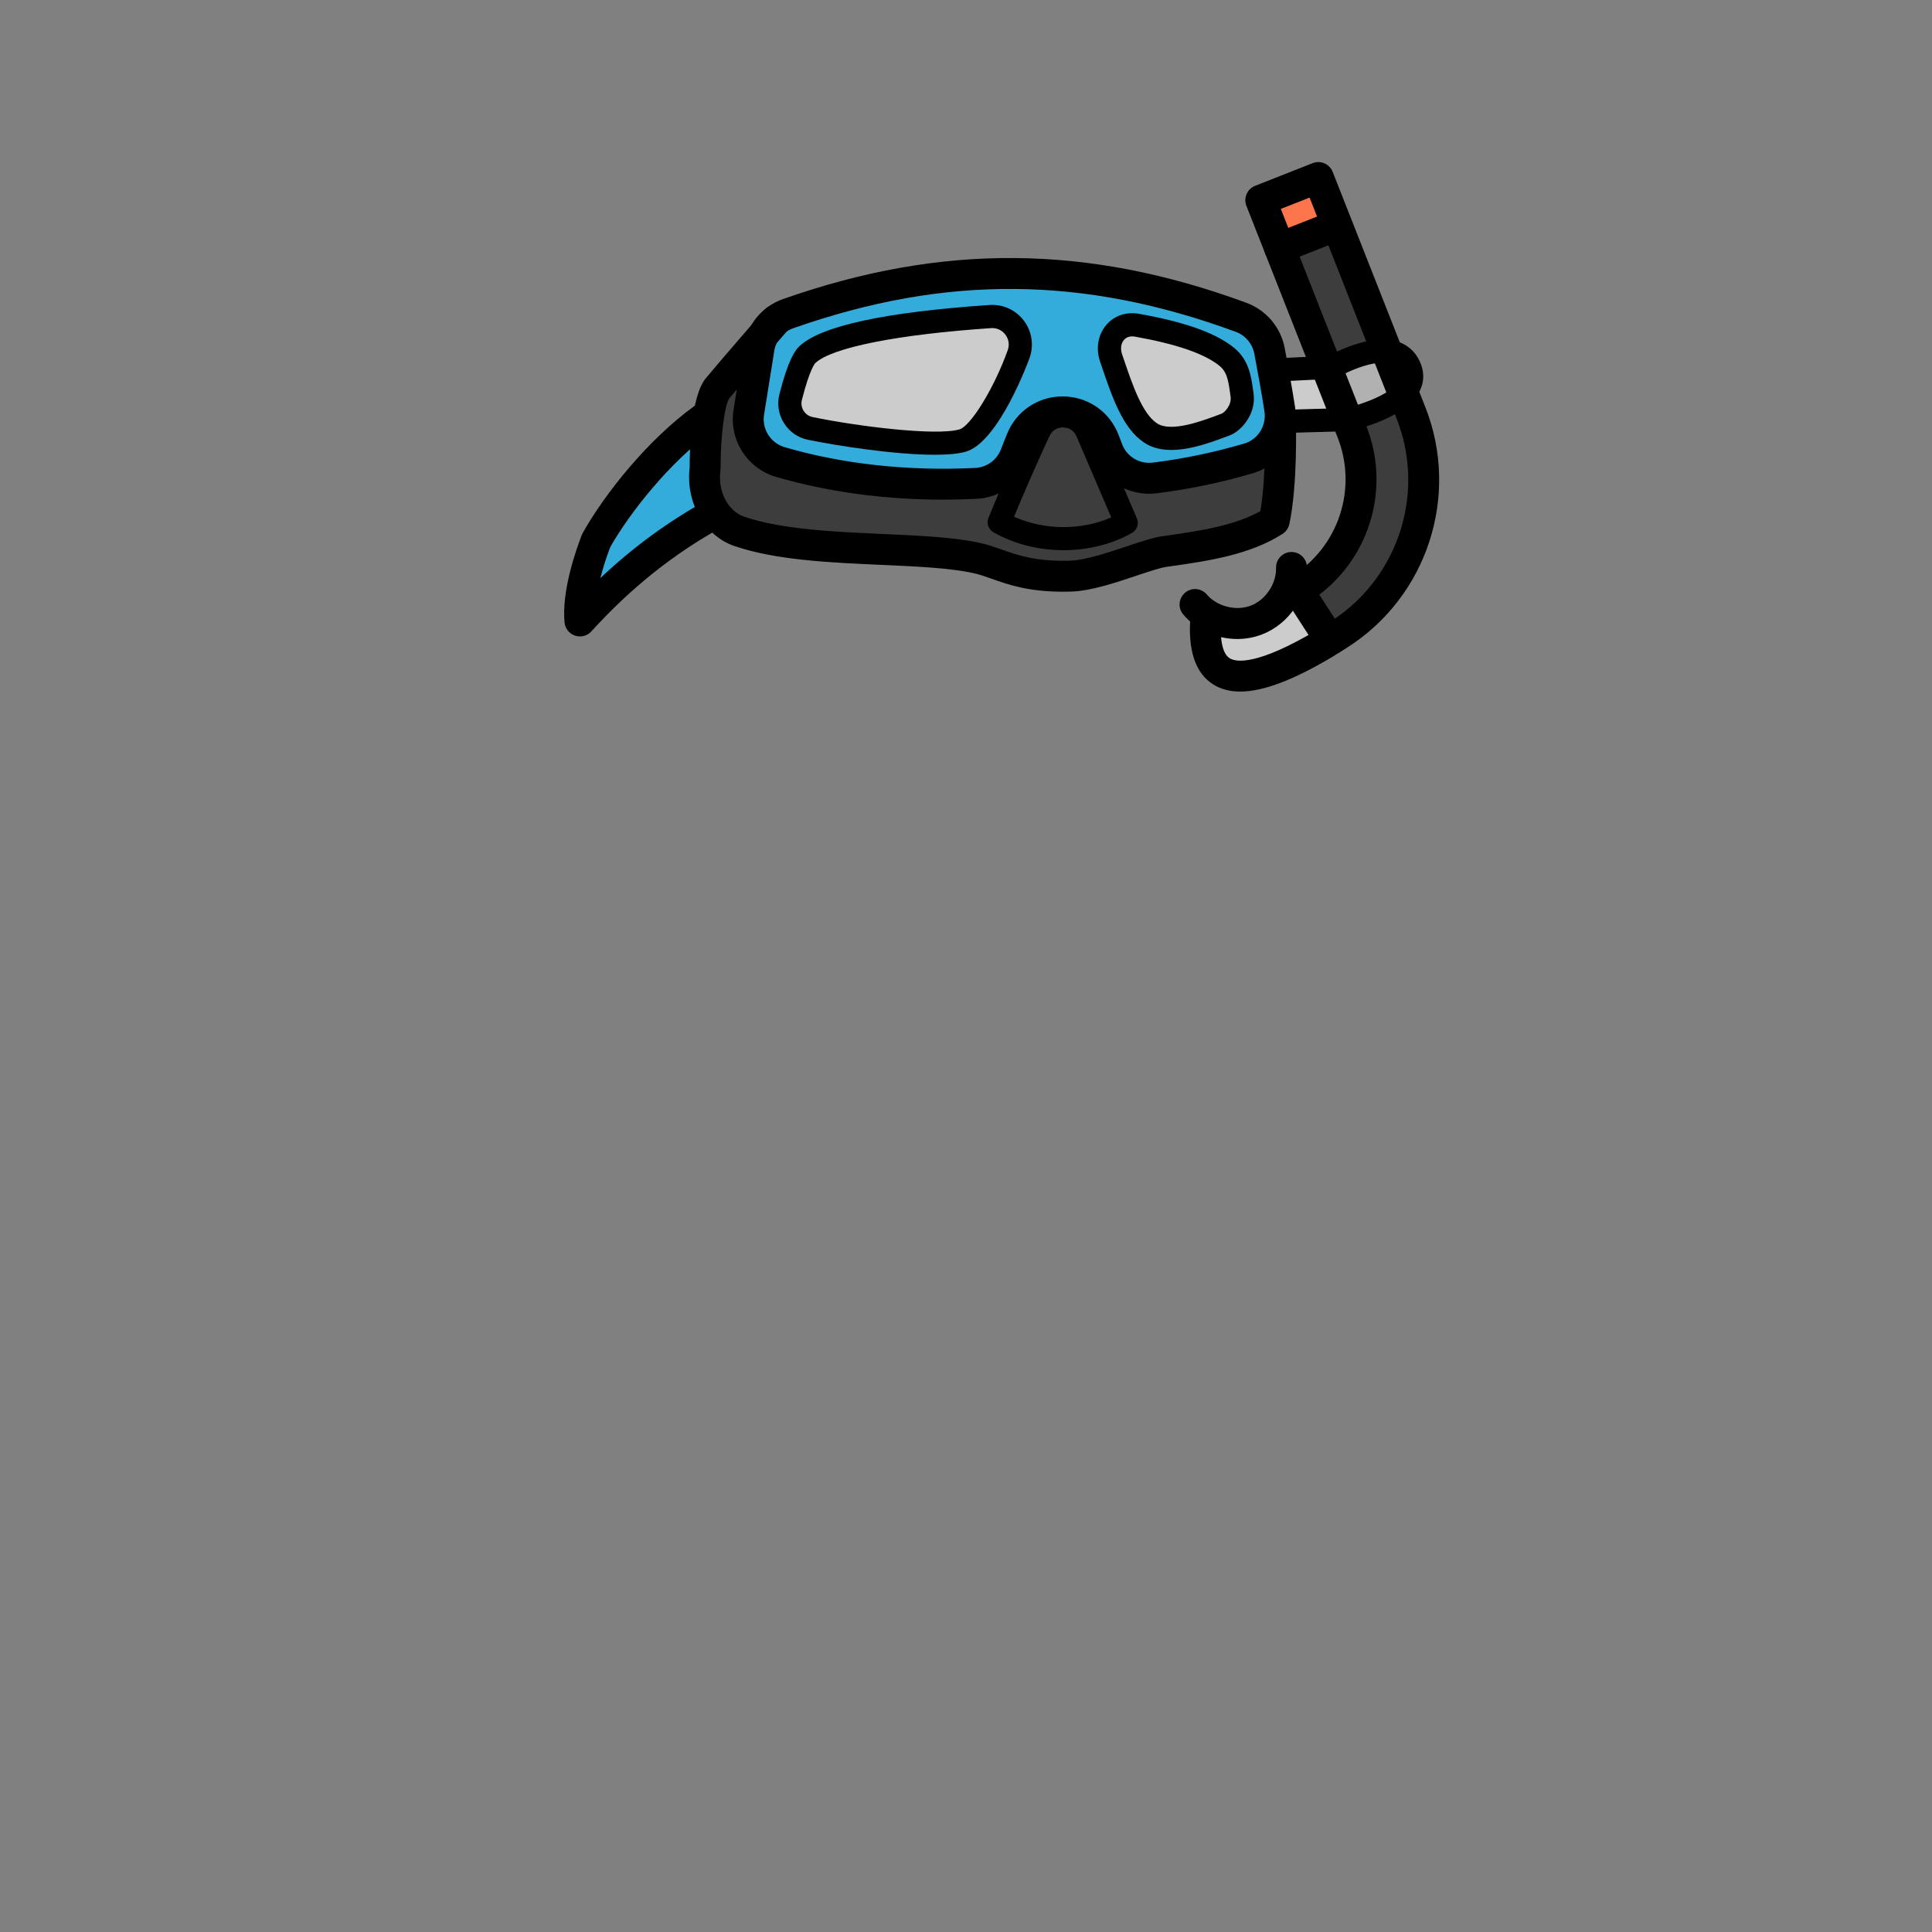<?xml version="1.0" encoding="utf-8"?>
<!-- Generator: Adobe Illustrator 27.2.0, SVG Export Plug-In . SVG Version: 6.00 Build 0)  -->
<svg version="1.1" id="head" xmlns="http://www.w3.org/2000/svg" xmlns:xlink="http://www.w3.org/1999/xlink" x="0px" y="0px"
	 viewBox="0 0 1000 1000" style="enable-background:new 0 0 1000 1000;" xml:space="preserve">
<rect x="0" y="0" width="1000" height="1000" fill="#808080" stroke="none"/>
<style type="text/css">
	.head-st0{fill:#33ACDB;}
	.head-st1{fill:#3D3D3D;}
	.head-st2{fill:#FC754C;}
	.head-st3{opacity:0.6;fill:#FFFFFF;enable-background:new    ;}
</style>
<g>
	<path class="head-st0" d="M303.27,317.492c21.325-17.9,43.788-34.444,67.209-49.498
		c-7.079-14.284-9.264-30.939-6.108-46.566C328.305,239.578,303.478,278.22,303.27,317.492z"/>
	<path class="head-st1" d="M366.045,254.521l4.725-49.456l20.16-18.27c0,0,1.26,42.841,0.868,45.03
		c7.978,8.485,19.855,11.934,31.255,14.316c31.242,6.528,63.595,7.702,95.228,3.456
		c0,0,16.606-32.246,22.314-33.098c7.435-2.092,16.076-3.822,22.344,0.69
		c2.407,1.732,4.154,4.209,5.855,6.639c4.49,6.412,8.98,12.825,13.471,19.237l82.089-18.469
		c0,0-4.095,46.936-7.615,48.978c-17.716,6.026-36.133,9.989-55.779,12.946
		c-30.143,17.948-70.571,16.889-99.104-0.369c-32.866-2.708-65.731-5.415-98.597-8.123
		c-8.205-0.676-16.631-1.411-24.025-5.032s-13.626-10.84-13.19-18.475L366.045,254.521z"/>
	<path class="head-st0" d="M652.354,170.011c-49.099-19.002-101.742-31.085-154.256-27.331
		c-33.017,2.36-65.574,11.005-95.413,25.334c-3.682,0.299-13.924,61.108-13.924,61.108
		c6.998,10.67,24.355,15.026,39.659,16.995c31.286,4.027,63.029,4.486,94.418,1.366
		c2.52-8.931,4.731-15.078,8.189-20.546s8.316-10.279,14.398-12.486
		c6.082-2.207,13.466-1.407,18.201,3.002c-0.119-0.173,17,28.275,17,28.275
		c29.202,5.187,60.595-3.847,82.574-23.76C661.764,219.2,652.354,170.011,652.354,170.011z
		 M528.257,183.246c-5.897,16.515-19.069,41.983-29.093,44.806
		c-13.992,3.941-55.958-1.594-78.751-6.297c-7.41-1.529-12.029-8.935-10.164-16.268
		c2.198-8.639,5.359-18.829,8.647-21.927c13.214-12.452,64.961-17.693,94.679-19.712
		C524.035,163.138,531.782,173.372,528.257,183.246z M635.355,219.755
		c-12.42,4.703-29.204,10.839-38.912,4.297c-9.678-6.521-14.872-22.648-20.353-38.806
		c-3.232-9.526,3.317-18.724,13.501-16.898c17.867,3.204,35.166,7.796,45.592,15.712
		c6.84,5.193,7.514,11.788,8.712,20.427C644.91,211.82,639.393,218.226,635.355,219.755z"/>
	<path class="head-st1" d="M671.93,305.577l0.836-0.519c27.525-17.085,38.901-51.405,27.03-81.549
		l-47.216-119.889l29.774-11.726l47.981,121.833c16.644,42.261,0.966,90.389-37.377,114.738l-4.452,2.827
		l-16.576-25.715V305.577z"/>
	<polygon class="head-st2" points="660.211,128.752 692.16,115.857 684.269,91.799 649.433,104.117 	"/>
	<path class="head-st3" d="M419.413,221.755c-7.41-1.529-12.029-8.935-10.164-16.268
		c2.198-8.639,5.359-18.829,8.647-21.927c13.214-12.452,64.961-17.693,94.679-19.712
		c10.461-0.711,18.208,9.524,14.682,19.398c-5.897,16.515-19.069,41.983-29.093,44.806
		c-13.992,3.941-55.958-1.594-78.751-6.297H419.413z"/>
	<path class="head-st3" d="M626.766,318.825c-1.949,6.367-3.185,13.16-1.826,19.679s5.754,12.713,12.109,14.704
		c4.52,1.416,9.423,0.607,14.011-0.571c13.519-3.472,26.216-10.102,36.792-19.21
		c0,0-14.256-29.727-15.309-30.445c-8.711,15.704-28.696,24.179-45.777,15.843V318.825z"/>
	<path class="head-st3" d="M661.282,189.695l2.383,30.586c0,0,36.148-4.369,37.289-4.333
		c13.455-1.877,25.709-10.864,31.543-23.133c-3.819-5.971-10.498-10.018-17.558-10.638
		s-14.343,2.199-19.145,7.411l-34.512,0.106V189.695z"/>
	<path class="head-st3" d="M634.355,219.755c4.038-1.529,9.555-7.935,8.539-15.268
		c-1.197-8.639-1.872-15.234-8.712-20.427c-10.425-7.915-27.725-12.508-45.592-15.712
		c-10.184-1.826-16.732,7.372-13.501,16.898c5.482,16.159,10.675,32.286,20.353,38.806
		C605.151,230.594,621.936,224.458,634.355,219.755z"/>
</g>
<g>
	<path d="M550.233,306.267c-18.056,0-28.475-3.69-36.962-6.695
		c-3.199-1.133-5.962-2.111-8.775-2.765c-12.124-2.816-29.628-3.596-48.16-4.422
		c-26.958-1.201-54.833-2.443-76.3-9.79c-15.426-5.279-25.262-22.688-23.064-40.66
		c-0.025-9.138,0.57-36.751,8.354-46.146c8.19-9.885,29.521-34.393,30.424-35.432
		c2.901-3.333,7.954-3.683,11.287-0.781s3.683,7.955,0.782,11.287
		c-0.22,0.253-22.106,25.399-30.172,35.135c-2.576,3.198-4.76,20.204-4.672,36.391
		c0.002,0.377-0.023,0.756-0.074,1.13c-1.471,10.741,3.824,21.032,12.316,23.938
		c19.293,6.603,47.205,7.846,71.831,8.943c19.289,0.859,37.508,1.671,51.069,4.821
		c3.688,0.856,6.994,2.027,10.495,3.267c8.261,2.925,17.624,6.246,35.244,5.723
		c7.874-0.231,19.703-4.196,29.209-7.382c7.331-2.457,13.663-4.579,18.493-5.275l2.907-0.416
		c15.279-2.178,34.048-4.854,47.894-12.563c3.196-18.662,2.395-46.189,2.386-46.482
		c-0.136-4.416,3.334-8.106,7.75-8.242c4.444-0.11,8.106,3.334,8.242,7.75
		c0.042,1.35,0.968,33.283-3.368,53.657c-0.444,2.085-1.701,3.907-3.493,5.061
		c-16.976,10.932-39.252,14.108-57.151,16.66l-2.885,0.413c-3.398,0.489-9.369,2.491-15.69,4.609
		c-11.053,3.705-23.581,7.904-33.822,8.205C552.92,306.248,551.556,306.267,550.233,306.267z
		 M659.544,269.594h0.01H659.544z"/>
	<path d="M488.248,258.623c-30.371,0-60.008-4.019-86.609-11.805
		c-14.987-4.387-24.429-19.306-21.964-34.702l5.274-32.949c1.802-11.255,9.581-20.588,20.3-24.357l0,0
		c41.605-14.626,80.894-21.575,120.112-21.248c39.153,0.328,78.353,7.914,119.836,23.191
		c10.167,3.745,17.734,12.689,19.751,23.344c1.559,8.235,3.748,20.176,5.334,30.302
		c2.396,15.301-6.935,30.139-21.703,34.515c-16.32,4.835-33.161,8.341-50.053,10.422
		c-14.164,1.743-27.619-6.398-32.707-19.805l-1.765-4.65c-2.693-7.097-8.971-9.662-13.948-9.695
		c-0.032-0-0.066-0-0.1-0c-4.961,0-11.207,2.493-13.978,9.505l-3.123,7.903
		c-4.461,11.292-15.164,18.982-27.266,19.591C499.828,258.478,494.024,258.623,488.248,258.623z
		 M410.556,169.905L410.556,169.905c-5.177,1.82-8.935,6.338-9.808,11.791l-5.274,32.949
		c-1.194,7.459,3.389,14.689,10.66,16.817c29.961,8.769,64.09,12.481,98.703,10.743
		c5.851-0.295,11.028-4.02,13.189-9.491l3.123-7.904c4.718-11.94,16.026-19.625,28.849-19.625
		c0.073,0,0.146,0,0.219,0.001c12.912,0.087,24.217,7.945,28.798,20.018l1.765,4.65
		c2.465,6.496,8.965,10.448,15.791,9.602c16.02-1.974,31.988-5.299,47.465-9.883
		c7.113-2.107,11.602-9.286,10.441-16.698c-1.554-9.919-3.712-21.682-5.248-29.803
		c-0.977-5.161-4.64-9.493-9.56-11.305c-39.727-14.63-77.16-21.893-114.441-22.206
		C487.887,149.255,450.381,155.905,410.556,169.905z"/>
	<path d="M483.845,235.386c-20.737,0.001-50.773-4.687-65.644-7.755
		c-5.199-1.072-9.612-4.141-12.428-8.64c-2.819-4.506-3.65-9.827-2.339-14.982
		c4.517-17.76,8.068-22.668,10.347-24.815c11.115-10.474,44.217-17.651,98.387-21.332
		c6.942-0.471,13.584,2.556,17.777,8.096s5.3,12.757,2.962,19.306
		c-0.155,0.437-15.779,43.682-33.117,48.564C495.875,234.93,490.31,235.386,483.845,235.386z
		 M513.596,169.813c-0.204,0-0.408,0.007-0.615,0.021c-48.433,3.291-82.44,10.054-90.97,18.092
		c-0.113,0.108-2.83,2.854-6.946,19.04c-0.496,1.949-0.183,3.958,0.881,5.659
		c1.06,1.694,2.722,2.849,4.68,3.253c0,0,0,0,0,0c23.266,4.8,63.686,9.841,75.912,6.398
		c5.949-1.675,18.133-21.624,25.069-41.049c0.987-2.765,0.539-5.691-1.229-8.028
		C518.732,171.026,516.286,169.813,513.596,169.813z"/>
	<path d="M606.27,232.889c-5.144,0-10.03-1.065-14.179-3.861
		c-11.024-7.428-16.413-23.339-22.117-40.186l-0.565-1.668c-2.325-6.853-1.107-13.971,3.256-19.042
		c4.139-4.809,10.33-6.881,16.985-5.689c23.208,4.162,38.512,9.513,48.161,16.839
		c8.565,6.504,9.698,14.733,10.897,23.445l0.13,0.937c1.462,10.555-6.237,19.385-12.357,21.703l0,0
		C627.996,228.579,616.615,232.889,606.27,232.889z M586.025,174.114c-1.759,0-3.216,0.625-4.266,1.845
		c-1.564,1.818-1.935,4.57-0.988,7.36l0.567,1.674c4.815,14.218,9.794,28.92,17.457,34.083
		c7.344,4.948,23.676-1.237,33.435-4.933c0,0,0,0,0.001,0c1.639-0.621,5.322-4.484,4.72-8.833
		l-0.131-0.947c-1.147-8.337-1.842-12.165-6.267-15.525c-7.971-6.051-22.043-10.822-43.022-14.584
		C587.009,174.16,586.506,174.114,586.025,174.114z"/>
	<path d="M550.519,284.776c-12.688,0-25.419-3.092-36.297-9.267c-2.627-1.491-3.735-4.702-2.589-7.496
		c6.448-15.708,13.405-31.645,20.678-47.368c3.311-7.158,10.295-11.529,18.147-11.42
		c7.874,0.115,14.688,4.684,17.785,11.925c12.167,28.454,19.471,45.501,20.101,46.915
		c0.536,1.126,0.714,2.404,0.486,3.656c-0.32,1.756-1.405,3.278-2.961,4.154
		C575.319,281.812,562.939,284.776,550.519,284.776z M524.849,267.456
		c15.674,7.042,34.781,7.174,50.335,0.354c-2.643-6.085-7.757-18.046-17.974-41.941
		c-1.225-2.863-3.813-4.599-6.926-4.644c-0.042-0-0.083-0.001-0.124-0.001
		c-3.069,0-5.664,1.66-6.958,4.459C536.791,239.544,530.628,253.571,524.849,267.456z"/>
	<path d="M688.514,339.292c-2.63,0-5.203-1.294-6.731-3.667l-16.576-25.714
		c-1.163-1.804-1.553-3.999-1.081-6.092c0.472-2.094,1.765-3.91,3.588-5.041l0.837-0.519
		c24.252-15.053,34.263-45.257,23.803-71.818l-47.216-119.889c-1.619-4.111,0.401-8.756,4.512-10.375
		l29.773-11.726c1.974-0.778,4.178-0.738,6.122,0.107c1.945,0.846,3.476,2.431,4.253,4.405
		l47.981,121.833c18.016,45.741,0.969,98.068-40.532,124.422l-4.452,2.827
		C691.465,338.889,689.98,339.292,688.514,339.292z M682.88,307.799l8.022,12.445
		c33.411-22.684,46.872-65.797,31.989-103.585l-45.05-114.39l-14.887,5.863l44.284,112.446
		C719.651,252.095,709.385,287.648,682.88,307.799z"/>
	<path d="M662.313,136.332c-3.19,0-6.205-1.922-7.445-5.07c-1.619-4.111,0.4-8.756,4.512-10.375
		l26.052-10.26c4.107-1.617,8.756,0.401,10.375,4.512s-0.4,8.756-4.512,10.375l-26.052,10.26
		C664.281,136.152,663.289,136.332,662.313,136.332z"/>
	<path d="M662.99,224.168c-3.233,0-5.899-2.572-5.994-5.825c-0.097-3.312,2.51-6.076,5.822-6.172
		l33.879-0.987c8.853-2.016,23.644-7.438,27.271-13.925c0.801-1.432,0.91-2.707,0.366-4.263
		c-0.85-2.431-2.15-3.856-4.216-4.62c-3.643-1.347-9.64-0.651-16.89,1.963
		c-6.071,2.189-10.738,4.883-10.784,4.91c-0.828,0.48-1.76,0.756-2.716,0.804l-27.442,1.36
		c-3.322,0.153-6.126-2.386-6.289-5.695c-0.165-3.31,2.386-6.126,5.695-6.29l26.039-1.291
		c5.334-2.896,23.512-11.839,36.549-7.016c5.423,2.006,9.358,6.126,11.382,11.916
		c1.675,4.794,1.251,9.666-1.228,14.09c-7.533,13.45-32.857,19.281-35.72,19.901
		c-0.361,0.078-0.728,0.123-1.097,0.134l-34.451,1.003C663.108,224.167,663.049,224.168,662.99,224.168
		z"/>
	<path d="M640.392,330.743c-10.514,0-20.947-4.5-27.919-12.647
		c-2.873-3.357-2.48-8.407,0.876-11.28c3.357-2.873,8.407-2.48,11.28,0.876
		c5.336,6.234,15.134,8.717,22.797,5.773c7.661-2.944,13.276-11.351,13.063-19.555
		c-0.115-4.417,3.372-8.09,7.789-8.205c4.373-0.12,8.09,3.373,8.205,7.789
		c0.394,15.125-9.195,29.479-23.317,34.906C649.052,329.982,644.714,330.743,640.392,330.743z"/>
	<path d="M641.925,357.957c-5.393,0-10.001-1.229-13.913-3.668
		c-9.328-5.815-13.307-17.785-11.825-35.579c0.366-4.402,4.215-7.674,8.637-7.309
		c4.402,0.367,7.675,4.233,7.309,8.637c-0.917,11.013,0.625,18.355,4.344,20.673
		c3.061,1.909,13.643,4.277,45.732-14.917c3.791-2.266,8.705-1.032,10.972,2.759
		c2.269,3.792,1.033,8.704-2.759,10.972C669.751,351.889,653.903,357.957,641.925,357.957z"/>
	<path d="M300.17,329.41c-0.841,0-1.69-0.133-2.517-0.407c-3.003-0.996-5.137-3.667-5.444-6.815
		c-1.563-15.995,5.714-36.992,8.916-45.277c0.137-0.355,0.299-0.7,0.485-1.031
		c11.226-20.007,33.441-48.082,57.766-65.702c3.579-2.591,8.58-1.792,11.172,1.786
		s1.792,8.58-1.786,11.172c-22.032,15.959-42.778,42.202-52.917,60.076
		c-1.847,4.838-3.671,10.407-5.097,15.989c17.108-16.136,35.448-29.509,55.591-40.577
		c3.875-2.127,8.737-0.713,10.864,3.159c2.128,3.873,0.713,8.736-3.159,10.864
		c-25.192,13.842-47.42,31.553-67.953,54.144C304.549,328.487,302.387,329.41,300.17,329.41z"/>
</g>
</svg>

